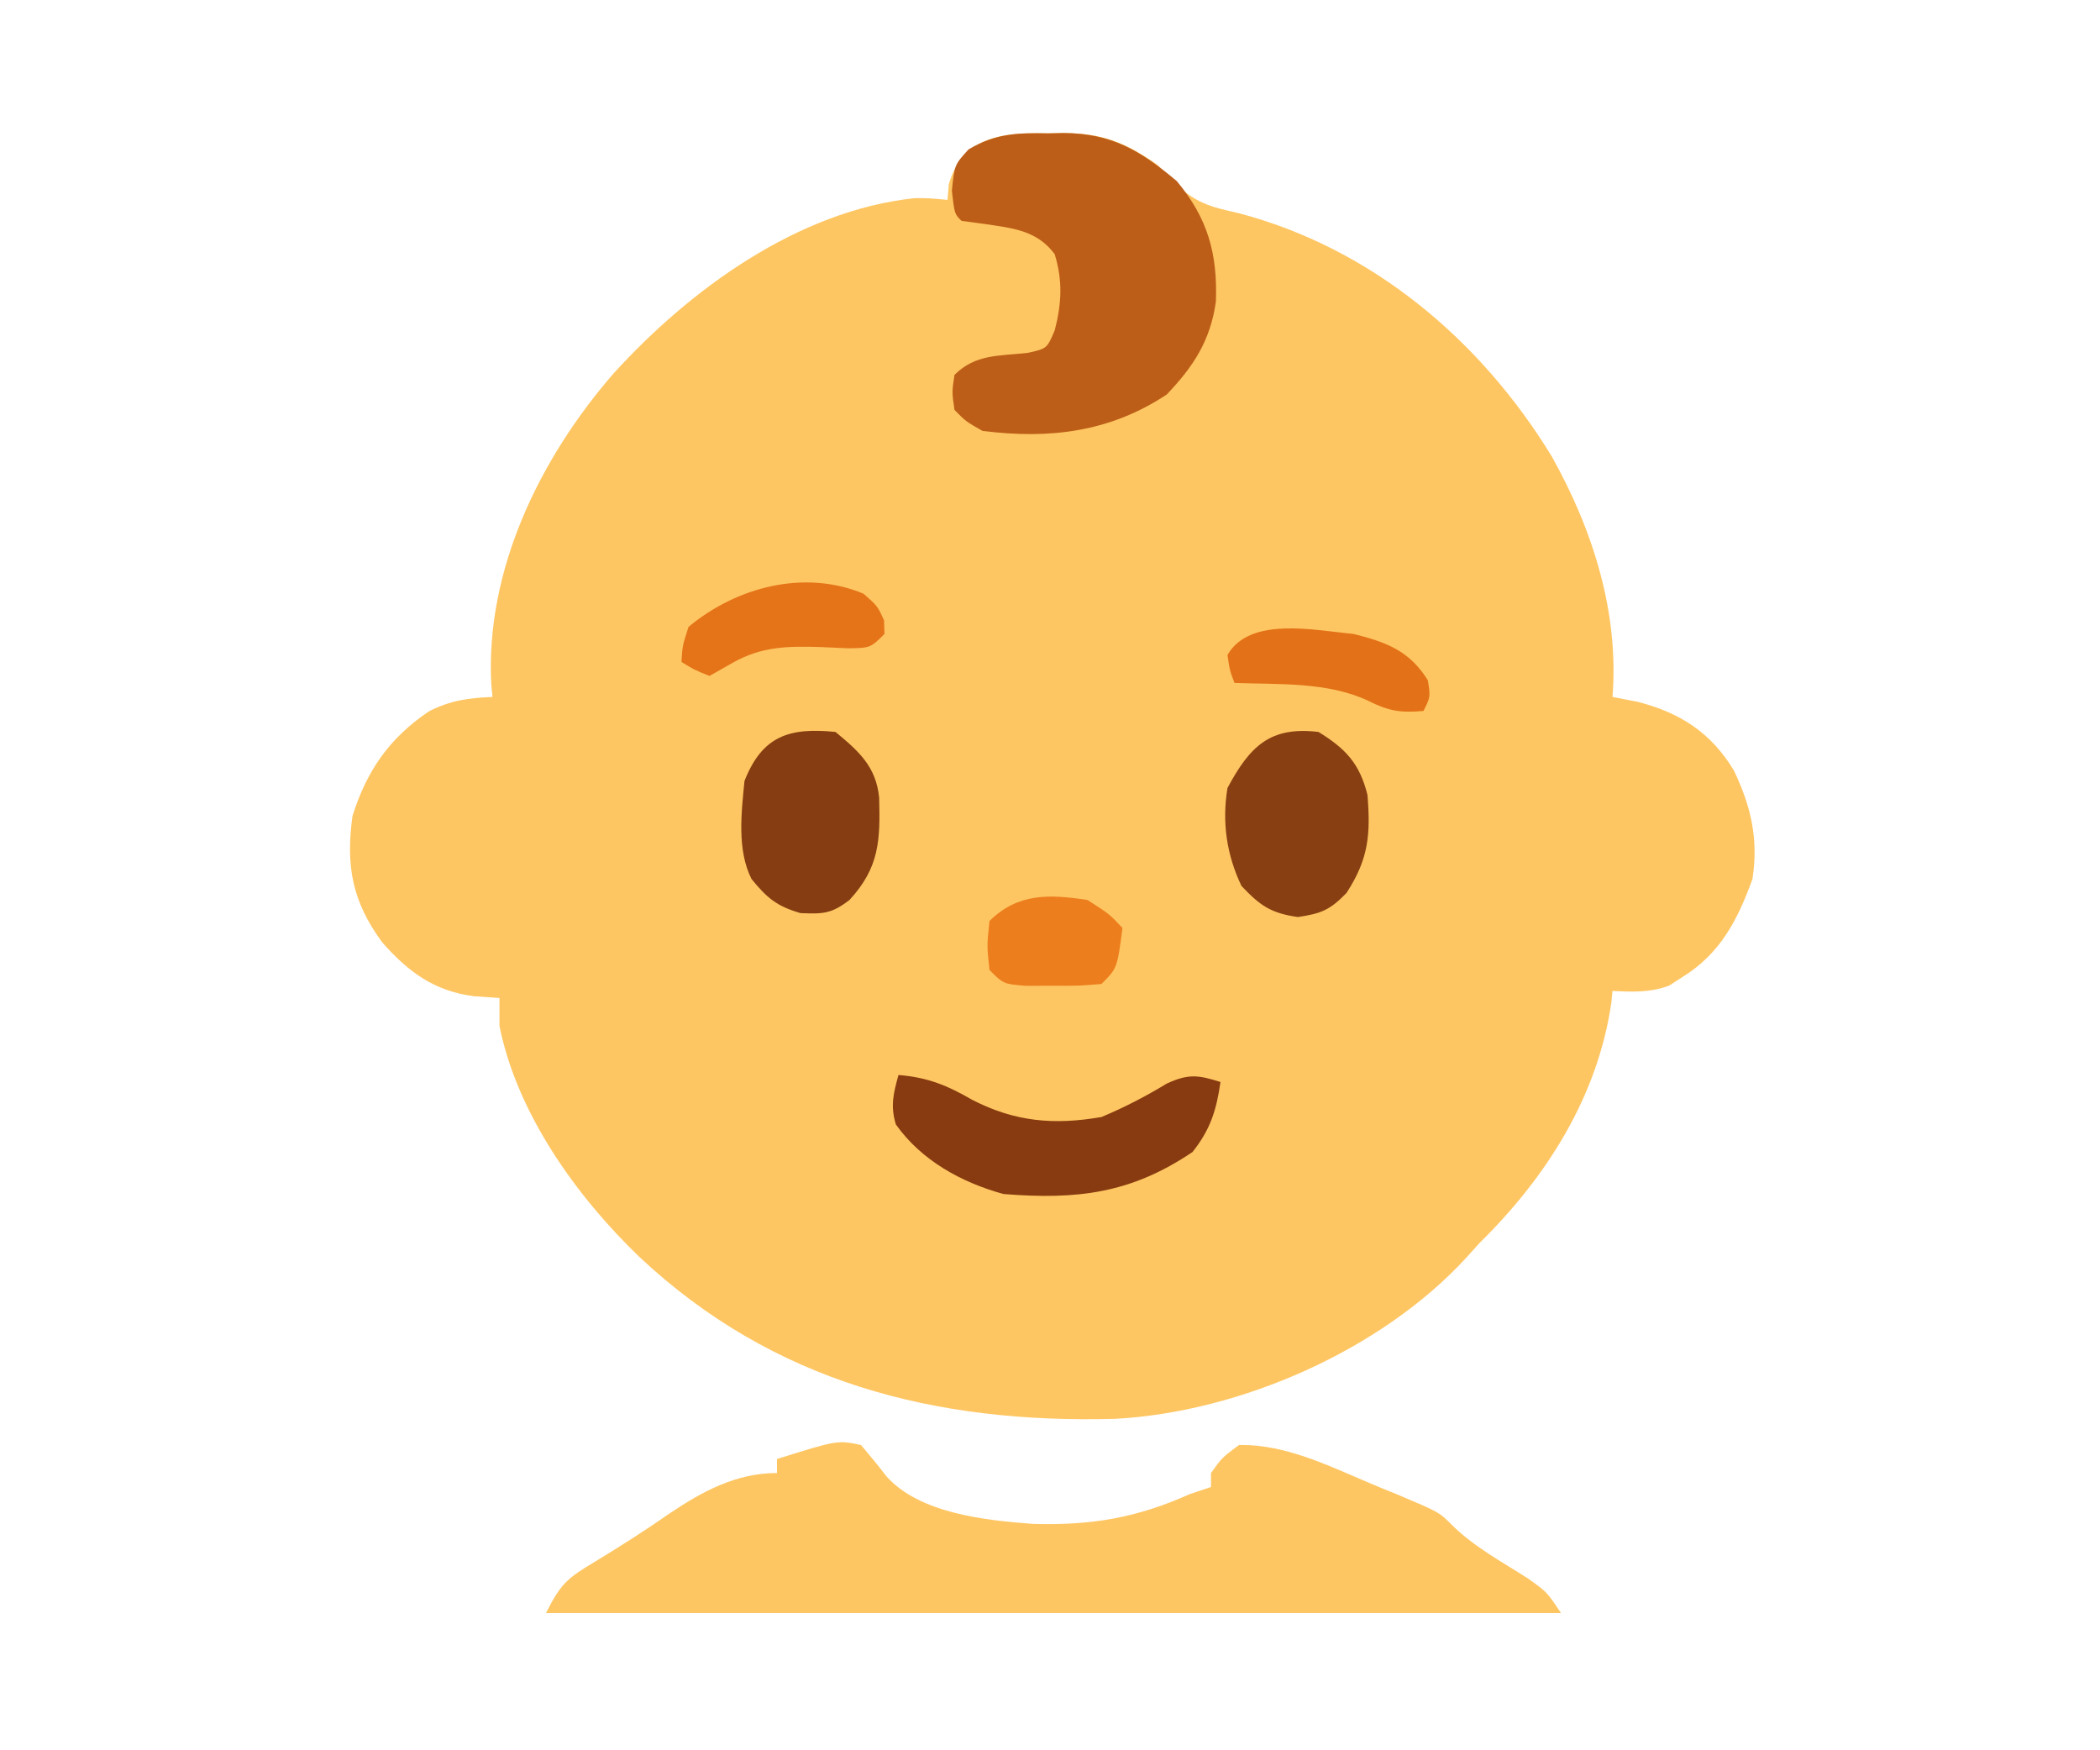 <svg width="300" height="250" viewBox="0 0 300 250" fill="none" xmlns="http://www.w3.org/2000/svg">
<g clip-path="url(#clip0_45_1509)">
<path d="M149.73 19.047C150.46 19.031 151.19 19.016 151.941 19C157.534 19.04 160.763 20.347 165.355 23.547C166.191 24.416 167.026 25.285 167.887 26.18C170.841 29.012 172.892 29.54 176.855 30.422C195.91 35.405 211.479 48.502 221.668 65.172C227.545 75.644 231.312 87.49 230.355 99.547C231.531 99.774 232.707 100.001 233.918 100.234C240.002 101.785 244.484 104.667 247.73 110.109C250.158 115.244 251.224 119.828 250.355 125.547C248.247 131.373 245.756 136.223 240.355 139.547C239.716 139.959 239.077 140.372 238.418 140.797C235.676 141.794 233.247 141.678 230.355 141.547C230.304 142.083 230.252 142.619 230.199 143.172C228.25 156.637 220.906 168.166 211.355 177.547C210.419 178.587 210.419 178.587 209.465 179.648C197.353 192.829 177.222 201.684 159.334 202.657C133.587 203.367 110.478 197.469 91.355 179.547C82.34 170.885 73.868 159.06 71.355 146.547C71.355 145.227 71.355 143.907 71.355 142.547C70.159 142.464 68.963 142.382 67.73 142.297C62.04 141.564 58.353 138.849 54.605 134.609C50.324 128.782 49.37 123.693 50.355 116.547C52.407 110.048 55.63 105.414 61.285 101.598C64.366 100.034 66.917 99.69 70.355 99.547C70.297 98.938 70.239 98.33 70.18 97.703C69.34 81.392 77.135 65.45 87.641 53.352C98.57 41.325 114.003 30.072 130.672 28.301C132.605 28.297 132.605 28.297 135.355 28.547C135.448 27.433 135.448 27.433 135.543 26.297C137.588 19.375 143.376 18.914 149.73 19.047Z" fill="#FEC662"/>
<path d="M149.73 19.047C150.46 19.031 151.19 19.016 151.941 19C158.776 19.049 162.87 21.457 168.105 25.859C172.554 31.173 173.941 36.249 173.703 43.055C172.924 48.637 170.512 52.336 166.668 56.359C158.577 61.702 149.969 62.768 140.355 61.547C137.961 60.184 137.961 60.184 136.355 58.547C135.98 55.984 135.98 55.984 136.355 53.547C139.347 50.555 142.725 50.861 146.824 50.402C149.569 49.79 149.569 49.79 150.683 47.164C151.668 43.329 151.831 40.105 150.668 36.297C148.104 32.879 144.663 32.593 140.605 31.984C139.533 31.84 138.46 31.696 137.355 31.547C136.355 30.547 136.355 30.547 135.98 27.234C136.355 23.547 136.355 23.547 138.355 21.348C142.178 19.053 145.402 18.956 149.73 19.047Z" fill="#BD5E18"/>
<path d="M128.355 153.547C132.537 153.877 135.352 155.05 138.918 157.109C145.026 160.241 150.612 160.721 157.355 159.547C160.653 158.166 163.643 156.613 166.699 154.762C169.788 153.349 171.172 153.538 174.355 154.547C173.781 158.564 172.905 161.359 170.355 164.547C161.582 170.473 153.872 171.391 143.355 170.547C137.348 168.895 131.64 165.766 127.98 160.609C127.178 157.96 127.624 156.181 128.355 153.547Z" fill="#883B10"/>
<path d="M188.355 104.547C192.271 106.949 194.239 109.082 195.355 113.547C195.803 119.188 195.529 122.673 192.355 127.547C190.012 129.97 188.768 130.485 185.418 130.984C181.545 130.431 180.036 129.376 177.355 126.547C175.224 122.081 174.548 117.429 175.355 112.547C178.545 106.607 181.418 103.714 188.355 104.547Z" fill="#883F12"/>
<path d="M119.355 104.547C122.718 107.325 125.152 109.504 125.594 113.937C125.751 119.983 125.66 123.883 121.355 128.547C118.784 130.518 117.621 130.558 114.355 130.422C110.937 129.425 109.587 128.274 107.355 125.547C105.267 121.37 105.911 116.095 106.355 111.547C108.887 105.128 112.73 103.873 119.355 104.547Z" fill="#853D11"/>
<path d="M123.355 84.797C125.355 86.547 125.355 86.547 126.293 88.609C126.313 89.249 126.334 89.888 126.355 90.547C124.355 92.547 124.355 92.547 121.16 92.602C119.863 92.542 118.566 92.483 117.23 92.422C112.586 92.279 108.802 92.318 104.668 94.672C103.028 95.6 103.028 95.6 101.355 96.547C99.148 95.664 99.148 95.664 97.355 94.547C97.48 92.297 97.48 92.297 98.355 89.547C105.212 83.833 114.925 81.284 123.355 84.797Z" fill="#E57419"/>
<path d="M155.355 128.547C158.48 130.547 158.48 130.547 160.355 132.547C159.605 138.297 159.605 138.297 157.355 140.547C154.168 140.812 154.168 140.812 150.355 140.797C149.097 140.802 147.839 140.807 146.543 140.812C143.355 140.547 143.355 140.547 141.355 138.547C140.98 135.109 140.98 135.109 141.355 131.547C145.42 127.528 149.958 127.718 155.355 128.547Z" fill="#EC7E1E"/>
<path d="M193.355 90.547C198.071 91.721 201.379 92.97 203.98 97.172C204.355 99.547 204.355 99.547 203.355 101.547C200.116 101.841 198.429 101.583 195.48 100.109C189.688 97.362 182.664 97.782 176.355 97.547C175.668 95.734 175.668 95.734 175.355 93.547C178.558 87.986 187.847 90.04 193.355 90.547Z" fill="#E37117"/>
<path d="M123 206.398C124.239 207.866 125.473 209.34 126.633 210.871C131.386 216.181 140.775 217.159 147.523 217.66C155.912 217.907 162.364 216.818 170 213.398C170.99 213.068 171.98 212.738 173 212.398C173 211.738 173 211.078 173 210.398C174.562 208.211 174.562 208.211 177 206.398C183.987 206.25 190.651 209.784 197 212.398C197.902 212.766 198.805 213.133 199.734 213.512C205.594 215.992 205.594 215.992 207.363 217.766C210.523 220.917 214.541 223.065 218.285 225.461C221 227.398 221 227.398 223 230.398C175.15 230.398 127.3 230.398 78 230.398C80.138 226.123 81.12 225.386 85.062 223.023C88.682 220.821 92.217 218.579 95.688 216.148C100.391 212.99 105.21 210.398 111 210.398C111 209.738 111 209.078 111 208.398C119.634 205.69 119.634 205.69 123 206.398Z" fill="#FEC662"/>
</g>
<defs>
<clipPath id="clip0_45_1509">
<rect width="300" height="250" fill="white"/>
</clipPath>
</defs>
</svg>
